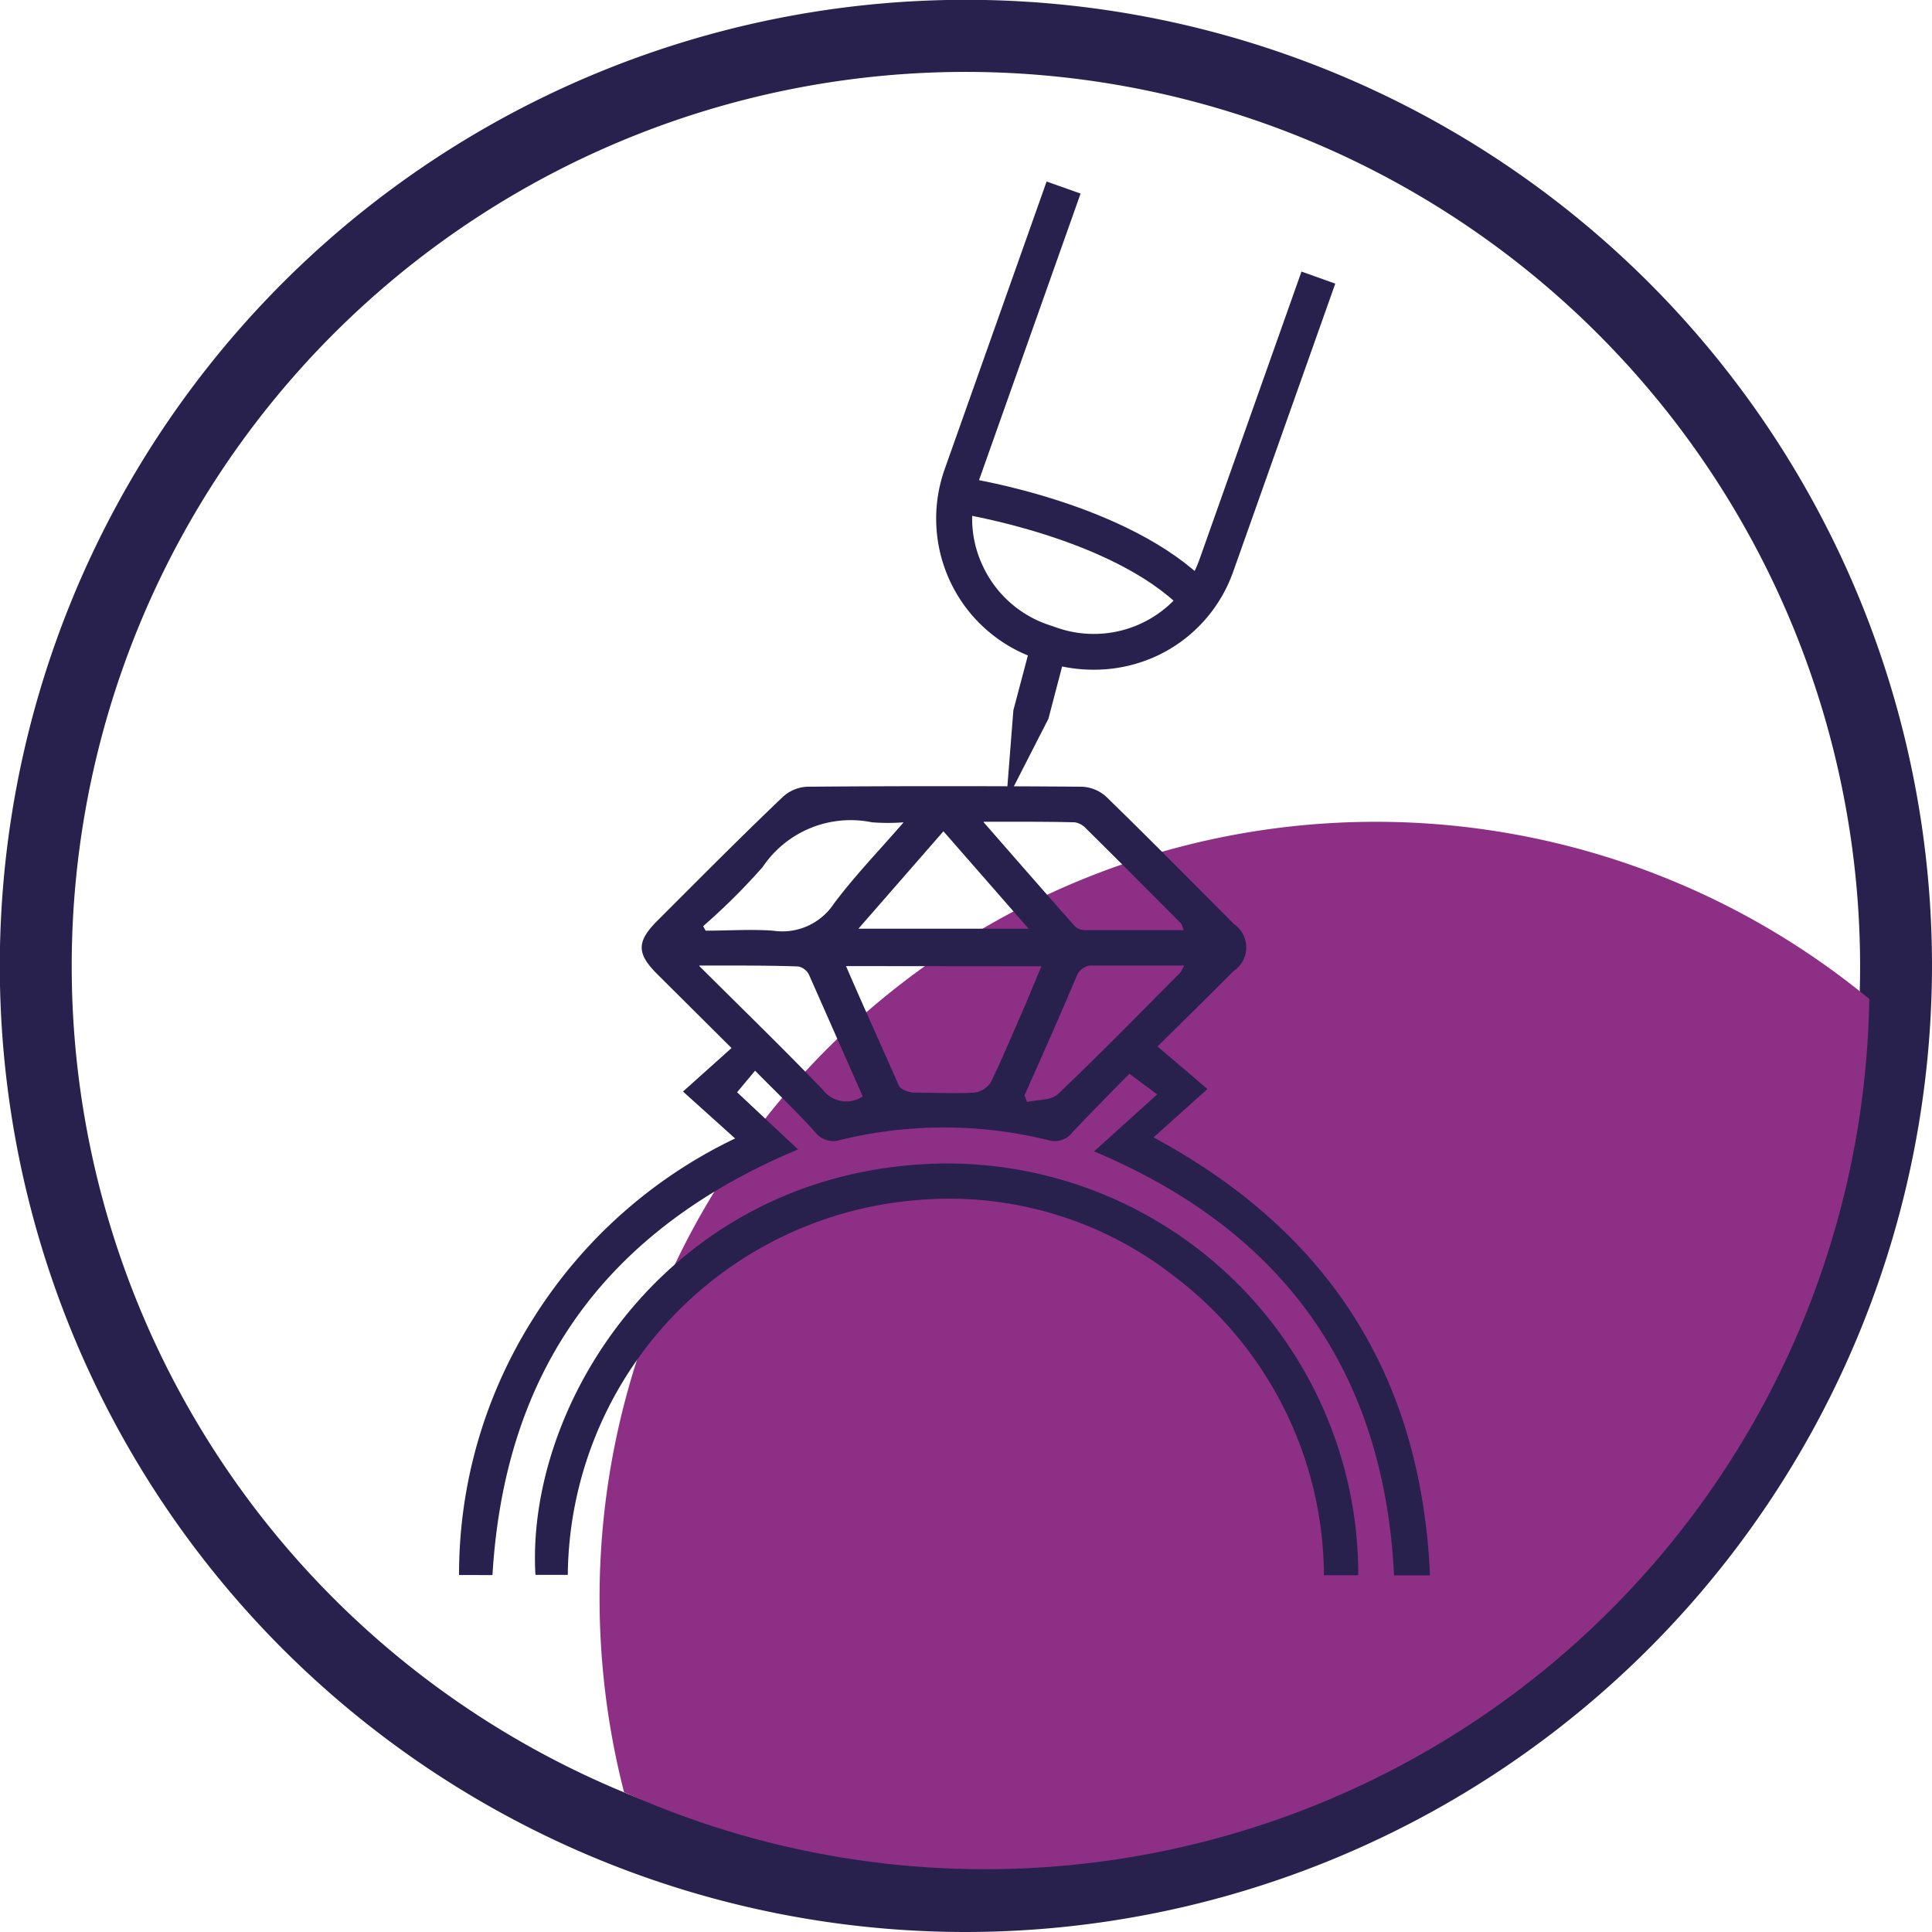 <svg xmlns="http://www.w3.org/2000/svg" viewBox="0 0 107.49 107.49"><defs><style>.cls-1{fill:#28214e;}.cls-2{fill:#8d2f85;}</style></defs><g id="Calque_2" data-name="Calque 2"><g id="Content"><g id="Zone_m&#xE9;tiers" data-name="Zone m&#xE9;tiers"><path class="cls-1" d="M53.74,107.49a53.75,53.75,0,1,1,53.75-53.75A53.81,53.81,0,0,1,53.74,107.49ZM53.74,4a49.75,49.75,0,1,0,49.75,49.74A49.79,49.79,0,0,0,53.74,4Z"></path><path class="cls-2" d="M33.44,86.25a43.42,43.42,0,0,0,1.28,13.46A49.2,49.2,0,0,0,104,55.58,43.18,43.18,0,0,0,33.44,86.25Z"></path><path class="cls-1" d="M40.9,63.34,38,60.73l2.7-2.42-4.15-4.13c-1.13-1.13-1.13-1.79,0-2.93,2.31-2.31,4.61-4.63,7-6.91a2.16,2.16,0,0,1,1.36-.57q7.63-.06,15.28,0a2.15,2.15,0,0,1,1.36.56c2.39,2.33,4.74,4.7,7.09,7.07a1.58,1.58,0,0,1,0,2.62c-1.36,1.37-2.74,2.72-4.24,4.2l2.78,2.37-3,2.69C74,68.58,79.07,76.62,79.56,87.65h-2C77,76.31,71.4,68.48,60.87,64.06l3.51-3.17-1.54-1.15c-1,1-2.1,2.13-3.16,3.24a1.24,1.24,0,0,1-1.37.45,24.25,24.25,0,0,0-11.58,0A1.27,1.27,0,0,1,45.36,63c-1-1.12-2.15-2.21-3.35-3.43l-1,1.2,3.39,3.18c-10.7,4.48-16.32,12.28-17,23.68H25.54a26.58,26.58,0,0,1,4.12-14.26A27,27,0,0,1,40.9,63.34Zm6.17-9.59c1,2.32,2,4.5,2.94,6.65.1.22.54.37.83.39,1.12,0,2.25.06,3.36,0a1.28,1.28,0,0,0,.92-.57c.63-1.29,1.18-2.62,1.76-3.93.35-.82.69-1.64,1.06-2.53Zm3.24-8a11.65,11.65,0,0,1-1.8,0,5.9,5.9,0,0,0-6.08,2.49,35.45,35.45,0,0,1-3.31,3.29l.14.25c1.25,0,2.51-.09,3.75,0a3.44,3.44,0,0,0,3.39-1.51C47.55,48.73,48.89,47.35,50.31,45.71Zm4.42,0c1.8,2.06,3.42,3.92,5.06,5.77a.81.81,0,0,0,.56.23c1.81,0,3.62,0,5.51,0-.09-.21-.1-.32-.16-.38-1.76-1.77-3.52-3.54-5.29-5.29a1.08,1.08,0,0,0-.62-.33C58.19,45.71,56.59,45.72,54.73,45.72Zm-15.82,8c2.46,2.45,4.7,4.62,6.86,6.87A1.64,1.64,0,0,0,48,61c-1-2.26-2-4.53-3-6.79a.87.87,0,0,0-.59-.44C42.71,53.71,41,53.72,38.91,53.72ZM57,60.94l.14.37c.58-.13,1.34-.08,1.71-.43,2.32-2.2,4.55-4.49,6.8-6.75a2.19,2.19,0,0,0,.23-.41c-1.83,0-3.54,0-5.26,0a1,1,0,0,0-.67.47C59,56.45,58,58.7,57,60.94Zm.23-9.27-4.74-5.42-4.73,5.42Z"></path><path class="cls-1" d="M75.57,87.64H73.66A21,21,0,0,0,65.32,71a20.3,20.3,0,0,0-14.41-4.22A21.12,21.12,0,0,0,31.59,87.62h-1.8c-.55-9.52,7.36-22.14,21.79-22.86A22.88,22.88,0,0,1,75.57,87.64Z"></path><path class="cls-1" d="M60.81,37.26a8.47,8.47,0,0,1-2.76-.47l-.49-.18a8.23,8.23,0,0,1-5-10.51l5.67-16,1.89.67-5.67,16a6.15,6.15,0,0,0,.25,4.76,6.23,6.23,0,0,0,3.54,3.2l.5.17a6.24,6.24,0,0,0,8-3.79l5.67-16,1.88.67-5.67,16a8.17,8.17,0,0,1-4.21,4.69A8.31,8.31,0,0,1,60.81,37.26Z"></path><polygon class="cls-1" points="56.31 43.94 56.04 43.85 56.38 39.52 57.42 35.59 59.35 36.1 58.33 39.99 56.31 43.94"></polygon><path class="cls-1" d="M65.77,33.87c-3.9-3.95-12.28-5.28-12.36-5.29l.3-2c.37.06,9.11,1.44,13.48,5.86Z"></path></g></g></g></svg>